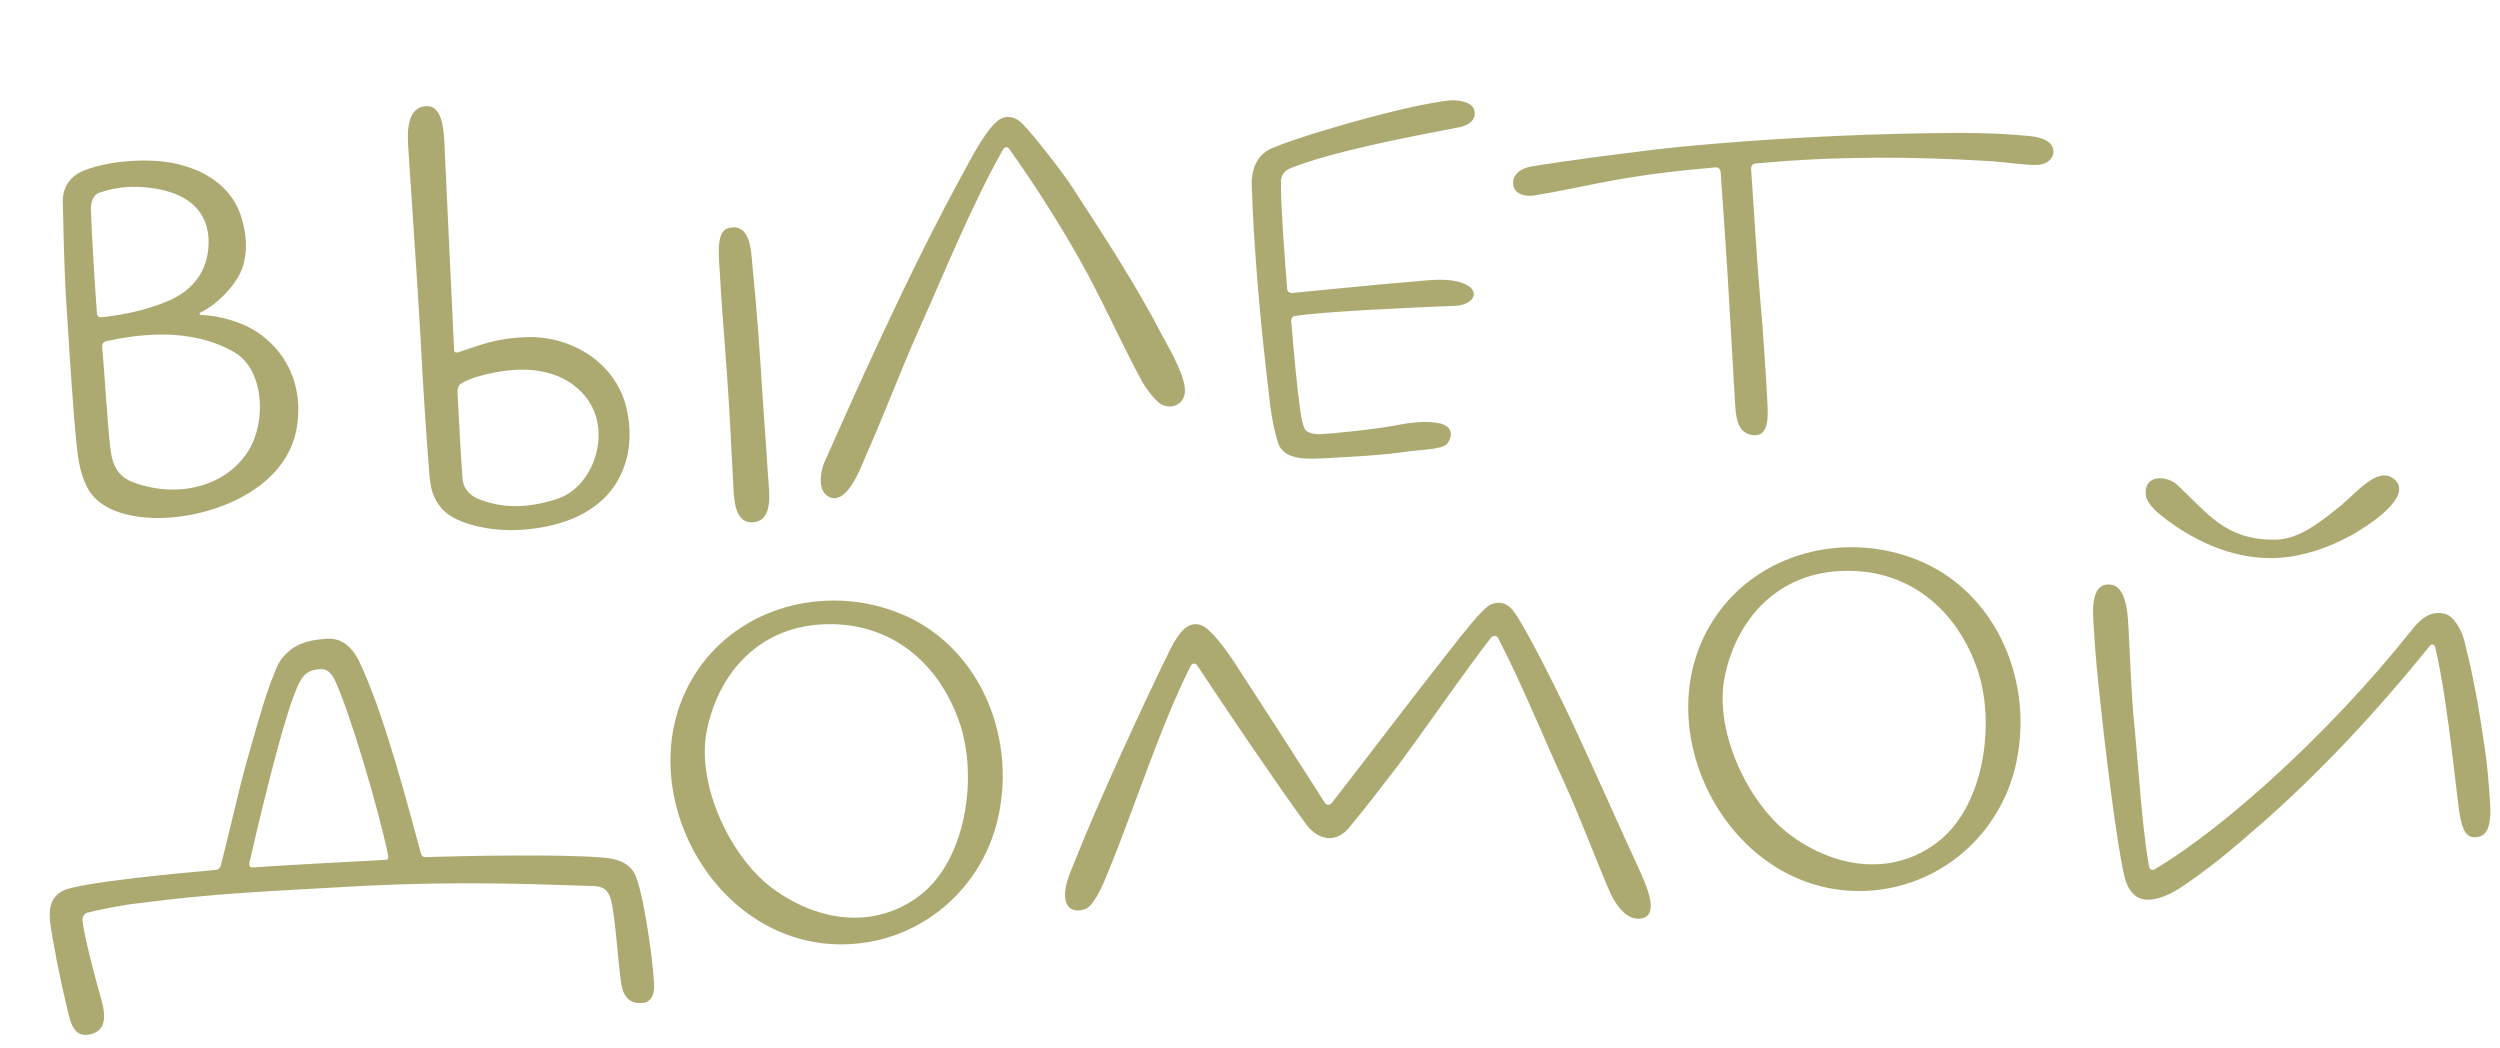 <?xml version="1.0" encoding="UTF-8"?> <svg xmlns="http://www.w3.org/2000/svg" width="260" height="109" viewBox="0 0 260 109" fill="none"><path opacity="0.7" d="M17.264 53.852C14.388 54.002 10.332 53.434 8.977 50.501C8.372 49.271 8.11 47.722 7.981 46.407C7.629 43.121 7.255 37.133 6.919 31.863C6.655 27.971 6.589 23.288 6.53 21.008C6.505 19.387 7.347 18.262 8.82 17.704C11.293 16.733 15.241 16.406 18.095 16.978C21.072 17.603 23.736 19.145 24.909 22.028C25.608 23.914 25.835 25.945 25.213 27.84C24.642 29.552 22.648 31.639 20.832 32.516C20.715 32.582 20.725 32.762 20.904 32.752C22.831 32.831 25.329 33.482 27.078 34.772C30.014 36.901 31.517 40.367 30.886 44.366C29.945 50.483 22.956 53.553 17.264 53.852ZM11.014 35.493C10.718 35.569 10.611 35.815 10.623 36.055C10.909 39.224 11.145 43.718 11.479 46.645C11.705 48.675 12.481 49.716 14.07 50.234C18.478 51.805 23.524 50.64 25.849 46.853C27.732 43.81 27.453 38.477 24.413 36.654C19.766 33.953 14.222 34.785 11.014 35.493ZM9.447 21.637C9.582 25.355 9.846 29.246 10.082 32.598C10.1 32.958 10.403 33.002 10.583 32.993C12.734 32.76 15.231 32.268 17.464 31.31C20.227 30.144 21.852 27.896 21.685 24.72C21.459 21.548 19.1 20.109 16.13 19.604C13.768 19.247 12.096 19.455 10.384 20.025C9.614 20.246 9.482 21.154 9.447 21.637ZM53.915 55.115C51.099 55.263 47.457 54.552 45.991 52.947C45.159 51.969 44.815 51.146 44.667 49.471C44.331 45.343 44.023 40.613 43.743 35.28C43.489 30.427 42.533 16.778 42.461 15.4C42.389 14.022 42.178 11.149 44.335 11.036C45.953 10.951 46.142 13.405 46.211 14.723C46.277 15.981 47.093 33.843 47.228 36.419C47.24 36.659 47.483 36.707 47.66 36.637C49.905 35.919 51.428 35.178 54.787 35.062C59.044 34.899 63.922 37.407 65.145 42.39C66.074 46.367 64.989 49.728 62.758 51.888C60.412 54.114 57.091 54.949 53.915 55.115ZM48.111 49.832C48.152 50.611 48.735 51.421 49.536 51.8C51.932 52.816 54.524 52.98 57.893 51.903C61.734 50.68 63.602 45.054 61.137 41.579C59.579 39.377 57.069 38.487 54.483 38.443C52.919 38.404 49.939 38.861 48.242 39.731C48.069 39.86 47.533 39.948 47.58 40.847C47.69 42.944 47.963 48.157 48.111 49.832ZM78.267 54.32C76.29 54.423 76.322 51.598 76.25 50.22C76.159 48.482 76.124 47.823 75.933 44.168C75.606 37.936 75.124 33.335 74.873 28.542C74.792 26.984 74.404 24.18 75.644 23.755C78.129 23.024 78.119 26.269 78.251 27.644C78.745 32.485 79.031 36.796 79.37 42.125C79.631 45.957 79.804 48.111 79.876 49.489C79.958 51.047 80.544 54.2 78.267 54.32ZM86.523 51.784C84.88 51.389 85.293 48.965 85.836 47.855C88.31 42.318 94.374 28.481 100.355 17.653C100.794 16.849 102.807 12.838 104.22 12.284C104.866 12.009 105.718 12.205 106.354 12.893C107.625 14.208 109.945 17.211 111.178 18.949C114.576 24.178 118.035 29.404 120.909 34.961C121.641 36.305 123.488 39.453 123.207 40.969C123.027 42.12 121.674 42.672 120.615 41.946C119.99 41.498 119.149 40.341 118.751 39.641C116.488 35.433 114.71 31.321 112.324 27.06C109.941 22.859 107.586 19.197 104.925 15.431C104.796 15.258 104.437 15.277 104.329 15.522C100.976 21.466 98.376 28.031 95.309 34.861C93.804 38.244 91.529 44.132 90.021 47.455C89.33 49.174 88.103 52.122 86.523 51.784ZM134.35 17.434C133.523 17.718 133.252 18.273 133.22 18.815C133.163 21.161 133.716 28.282 133.871 30.076C133.886 30.376 134.192 30.48 134.372 30.471C134.851 30.445 142.858 29.605 147.406 29.247C148.661 29.121 150.335 28.973 151.553 29.27C154.23 29.911 153.482 31.692 151.385 31.802C146.289 32.009 137.717 32.398 134.737 32.855C134.438 32.87 134.27 33.12 134.283 33.359C134.594 37.008 134.881 40.177 135.167 42.205C135.375 43.877 135.514 44.23 135.715 44.64C135.914 44.99 136.645 45.192 137.364 45.154C138.383 45.101 142.927 44.682 145.425 44.191C146.614 43.948 148.405 43.734 149.742 44.025C151.142 44.372 151.076 45.397 150.514 46.147C150.007 46.775 147.424 46.79 146.292 46.969C144.087 47.325 140.372 47.52 138.335 47.627C136.178 47.74 133.488 48.001 132.902 45.989C132.111 43.507 131.963 40.691 131.658 38.303C130.997 32.57 130.381 25.392 130.177 19.215C130.158 17.714 130.619 16.187 132.202 15.444C133.849 14.757 135.681 14.18 137.337 13.672C141.181 12.51 146.984 10.884 150.686 10.449C151.342 10.355 152.913 10.513 153.253 11.276C153.732 12.393 152.748 13.105 151.496 13.291C146.201 14.289 138.648 15.767 134.35 17.434ZM213.348 15.096C213.934 15.967 213.272 17.083 211.894 17.155C210.875 17.209 208.453 16.855 206.946 16.754C198.93 16.273 190.816 16.217 182.566 17.01C182.206 17.029 182.102 17.335 182.115 17.574C182.363 21.166 182.784 28.054 183.064 31.103C183.344 34.153 183.636 38.583 183.797 41.639C183.875 43.137 184.054 45.411 182.364 45.259C180.674 45.107 180.523 43.373 180.444 41.875C180.284 38.819 179.989 34.328 179.829 31.273C179.675 28.337 179.188 21.333 178.952 17.98C178.93 17.561 178.741 17.391 178.381 17.41C174.852 17.715 171.746 18.058 167.876 18.741C165.079 19.248 162.408 19.869 159.667 20.313C158.059 20.577 157.116 19.786 157.416 18.628C157.618 17.897 158.378 17.496 159.151 17.336C162.008 16.826 170.898 15.639 175.023 15.242C183.513 14.437 191.901 13.997 200.305 13.857C203.847 13.792 207.391 13.786 210.955 14.14C211.86 14.213 212.954 14.456 213.348 15.096ZM66.144 91.185C67.115 93.657 68.135 101.655 68.018 102.863C67.942 103.708 67.554 104.329 66.593 104.319C65.334 104.385 64.738 103.335 64.628 102.379C64.288 100.474 64.034 95.621 63.574 93.723C63.265 92.417 62.59 92.152 61.569 92.145C54.467 91.917 47.964 91.657 38.075 92.115C27.053 92.753 22.673 92.862 14.139 93.97C12.824 94.099 9.673 94.745 9.2 94.89C8.724 94.975 8.506 95.407 8.591 95.883C8.881 97.971 10.145 102.591 10.51 103.834C11.1 105.906 10.926 107.176 9.444 107.555C7.368 108.084 7.249 105.807 6.72 103.732C6.338 102.19 5.447 97.79 5.236 96.059C5.123 95.043 4.978 93.429 6.558 92.625C8.435 91.746 19.078 90.767 22.427 90.472C22.667 90.459 22.84 90.33 22.948 90.084C23.699 87.221 24.82 82.235 25.476 79.858C26.287 76.991 27.546 72.359 28.455 70.208C28.827 69.288 28.979 68.739 29.837 67.913C31.038 66.768 32.527 66.51 34.085 66.428C35.463 66.356 36.649 67.195 37.465 69.015C40.037 74.528 42.45 83.895 43.79 88.811C43.862 89.048 44.048 89.158 44.288 89.146C48.186 89.001 58.69 88.811 62.796 89.197C64.124 89.308 65.587 89.712 66.144 91.185ZM26.259 90.211C31.468 89.878 35.423 89.67 40.097 89.425C40.396 89.41 40.384 89.17 40.374 88.99C39.253 83.642 36.272 73.764 34.787 70.657C34.387 69.897 33.949 69.56 33.349 69.591C32.331 69.645 31.744 69.916 31.249 70.783C29.593 73.573 26.278 88.287 25.934 89.747C25.887 89.99 25.959 90.226 26.259 90.211ZM88.364 98.191C73.265 98.983 63.818 79.23 73.922 67.946C79.262 62.078 88.095 60.954 94.884 64.384C101.922 67.98 105.297 76.215 104.018 83.912C102.806 91.727 96.393 97.77 88.364 98.191ZM85.36 64.943C78.593 65.358 74.53 70.377 73.456 76.261C72.49 81.9 76.13 89.46 80.621 92.589C85.363 95.945 91.105 96.606 95.669 93.122C100.463 89.446 101.698 80.91 99.842 75.299C97.705 68.922 92.547 64.506 85.36 64.943ZM170.82 95.492C169.278 95.873 168.111 94.252 167.434 92.786C166.274 90.143 164.046 84.311 162.76 81.555C160.591 76.862 158.243 71.037 155.772 66.3C155.639 66.066 155.22 66.088 155.053 66.337C152.182 70.033 148.835 74.955 145.469 79.517C143.501 82.084 142.208 83.774 140.287 86.097C138.987 87.668 137.174 87.462 135.884 85.787C132.908 81.737 127.502 73.73 124.501 69.2C124.368 68.967 124.006 68.926 123.842 69.235C120.737 75.346 118.004 83.96 115.288 90.592C114.65 92.187 113.789 94.095 112.969 94.499C111.969 94.911 111.055 94.659 110.821 93.65C110.576 92.401 111.166 91.048 111.753 89.635C114.084 83.685 119.101 72.788 121.764 67.421C122.581 65.816 123.593 64.501 124.943 65.031C125.861 65.344 127.475 67.482 128.521 69.11C131.592 73.816 134.993 79.105 137.808 83.523C137.941 83.757 138.3 83.738 138.471 83.549C142.524 78.35 147.3 72.031 151.019 67.33C152.088 65.952 154.06 63.445 154.934 62.919C155.754 62.516 156.659 62.588 157.368 63.512C158.654 65.127 162.62 73.151 163.978 76.144C165.737 79.897 168.668 86.532 170.361 90.169C170.975 91.579 172.719 95.032 170.82 95.492ZM194.215 92.644C179.116 93.435 169.669 73.683 179.772 62.398C185.113 56.531 193.946 55.407 200.735 58.836C207.773 62.433 211.148 70.668 209.869 78.365C208.657 86.179 202.244 92.223 194.215 92.644ZM191.211 59.395C184.443 59.81 180.38 64.83 179.307 70.714C178.341 76.352 181.981 83.912 186.471 87.041C191.213 90.398 196.956 91.058 201.52 87.575C206.314 83.899 207.549 75.362 205.693 69.752C203.556 63.375 198.398 58.959 191.211 59.395ZM223.448 93.575C222.187 93.581 221.304 92.786 220.91 91.004C220.053 87.264 218.863 77.173 218.379 72.512C218.139 70.241 217.897 67.91 217.775 65.574C217.696 64.076 217.211 60.556 219.507 60.797C221.077 60.955 221.279 63.648 221.357 65.146C221.499 67.842 221.684 72.519 221.942 75.149C222.429 79.87 222.75 85.981 223.509 90.147C223.521 90.387 223.83 90.551 224.064 90.419C228.258 87.916 232.52 84.388 236.134 81.134C241.354 76.415 246.534 70.916 250.817 65.524C251.663 64.459 252.691 63.444 254.274 63.841C255.185 64.034 256.049 65.611 256.282 66.62C257.262 70.414 257.87 73.987 258.44 77.983C258.613 78.995 258.884 81.865 258.978 83.662C259.063 85.28 258.901 86.79 257.772 87.03C256.287 87.348 255.975 85.983 255.682 83.835C255.475 82.163 255.248 80.132 255.04 78.461C254.615 74.939 254.023 70.523 253.252 67.259C253.179 67.023 252.873 66.919 252.706 67.168C247.347 73.817 241.149 80.511 234.711 86.076C232.528 87.992 230.342 89.849 227.734 91.668C226.343 92.642 225.006 93.494 223.448 93.575ZM236.846 58.025C232.652 58.245 228.656 56.532 225.343 54.062C224.529 53.444 223.277 52.488 223.164 51.472C222.931 49.322 225.34 49.436 226.412 50.401C229.635 53.416 231.397 56.088 236.386 56.127C238.792 56.181 240.817 54.693 243.066 52.893C244.971 51.411 247.16 48.472 248.91 49.763C251.287 51.561 246.052 54.839 244.475 55.703C242.138 56.967 239.542 57.884 236.846 58.025Z" fill="#8B8635"></path></svg> 